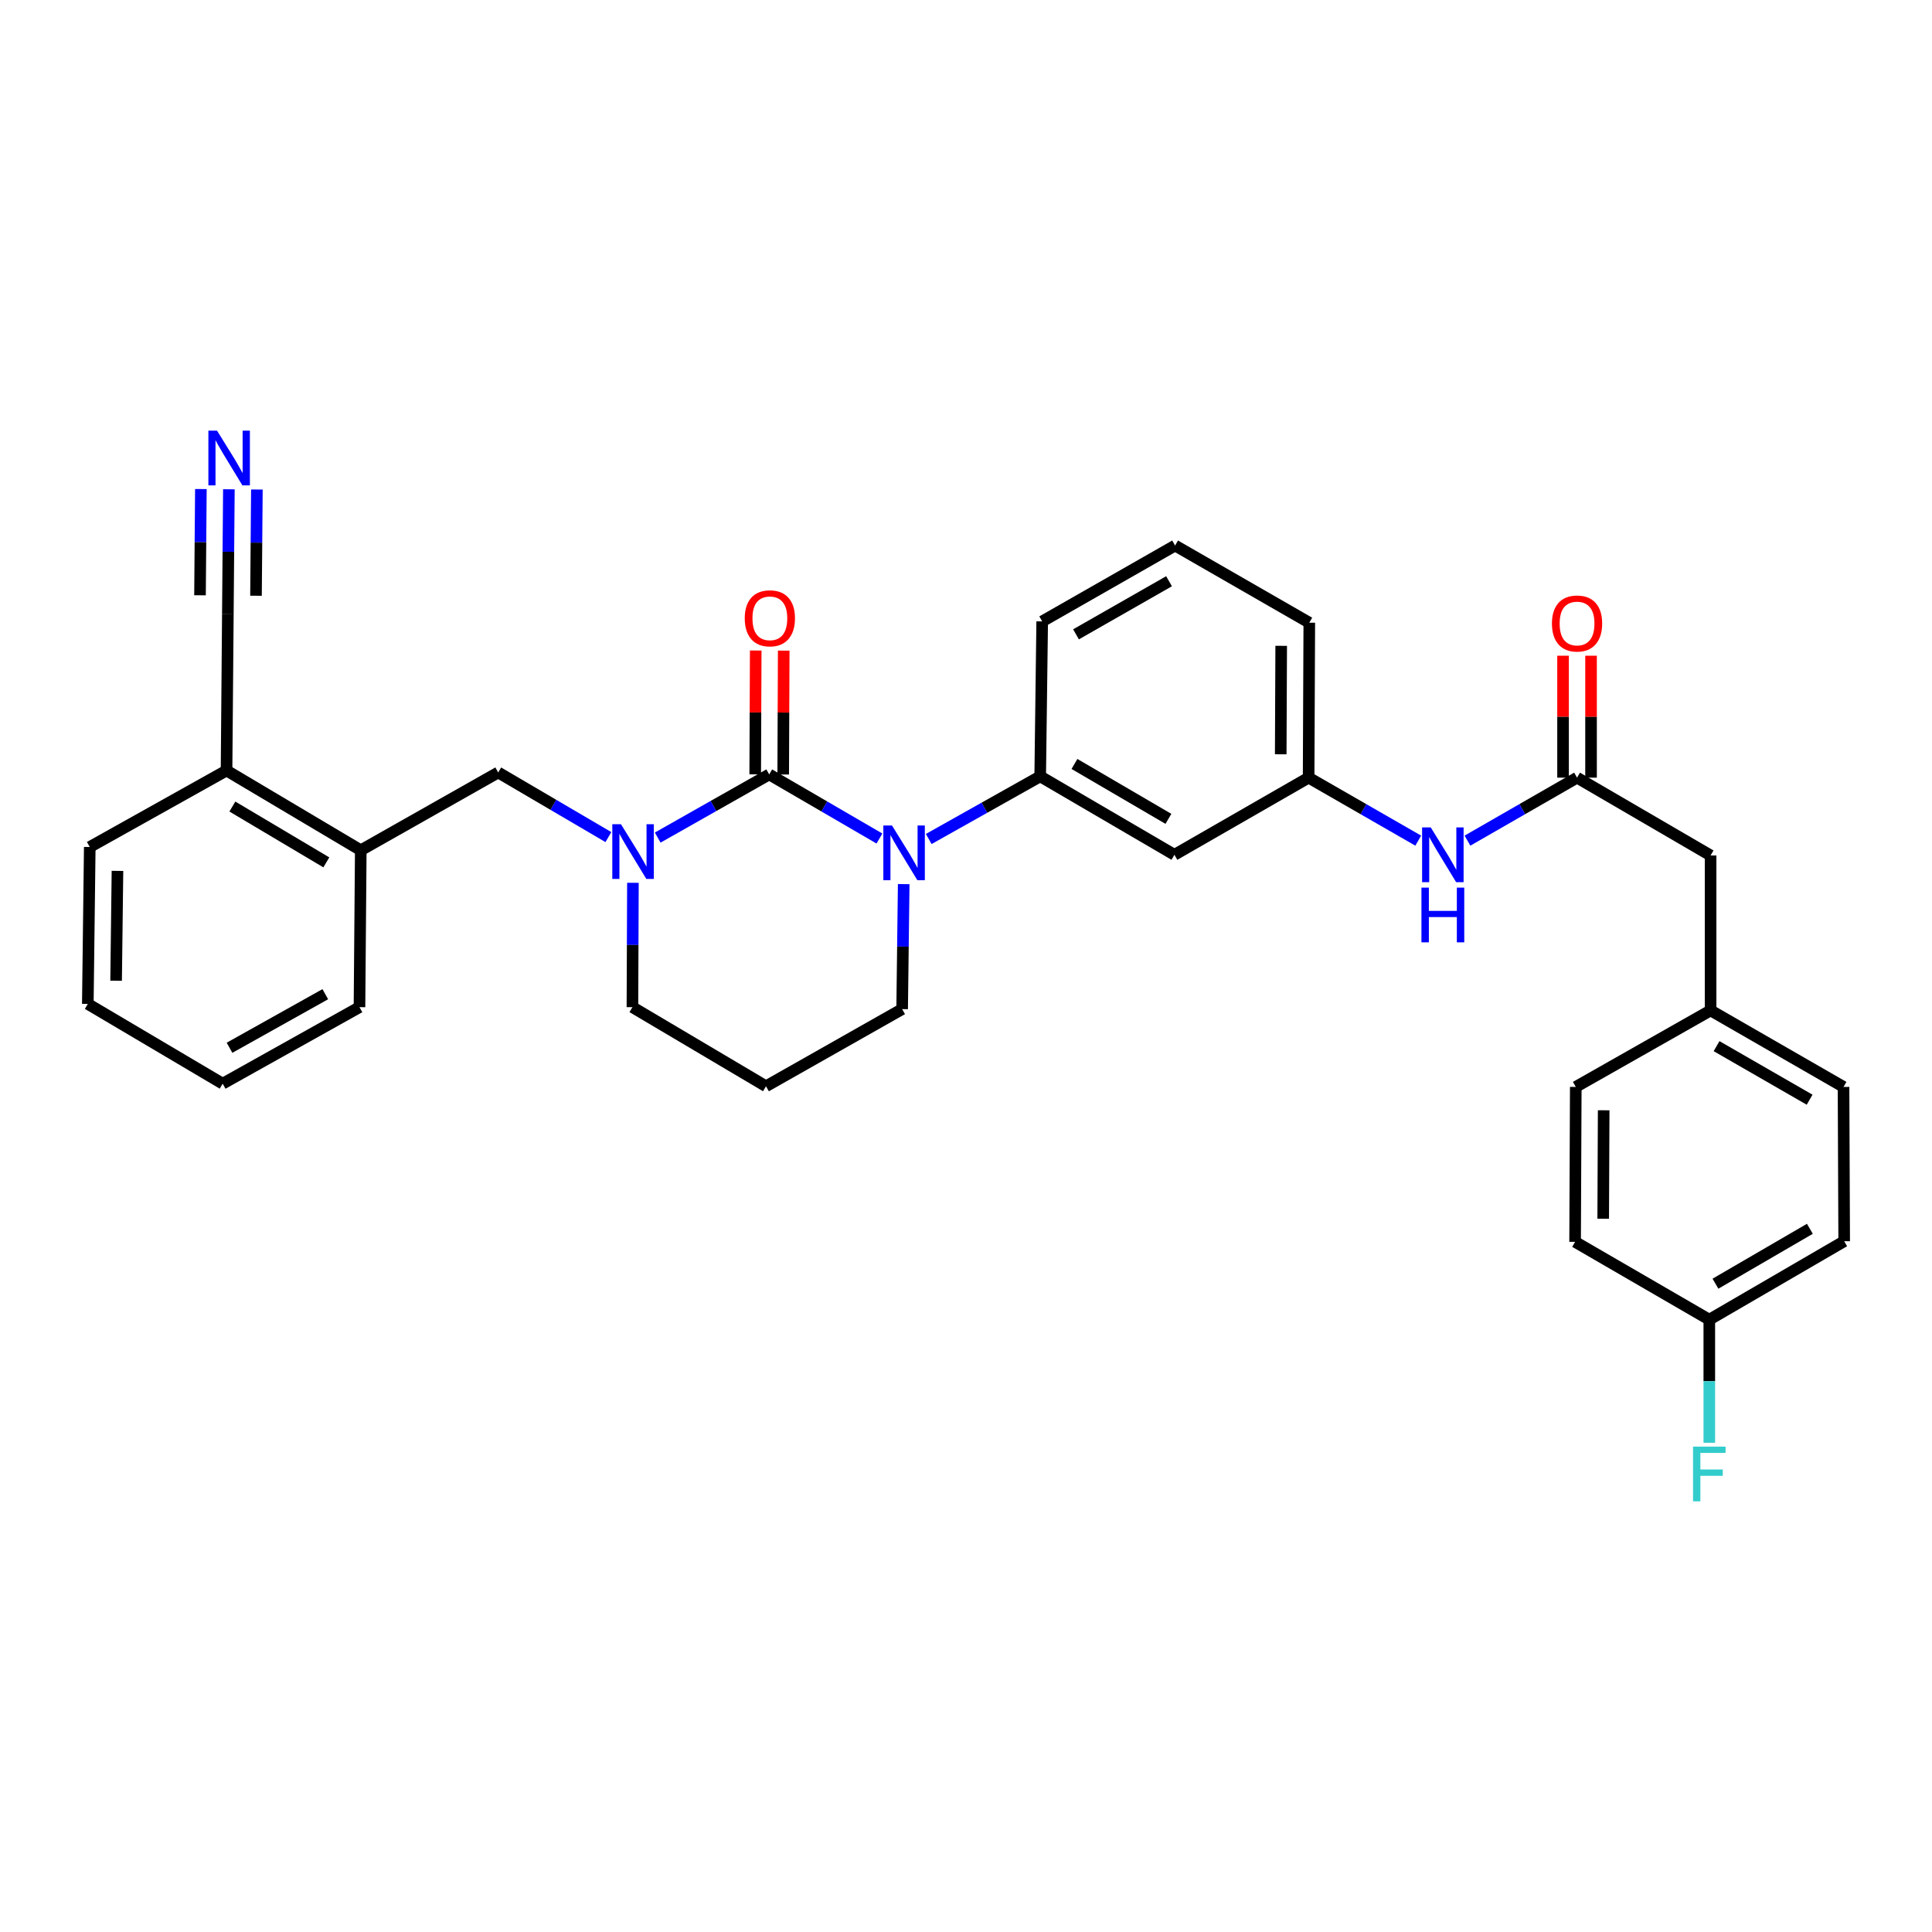 <?xml version='1.0' encoding='iso-8859-1'?>
<svg version='1.1' baseProfile='full'
              xmlns='http://www.w3.org/2000/svg'
                      xmlns:rdkit='http://www.rdkit.org/xml'
                      xmlns:xlink='http://www.w3.org/1999/xlink'
                  xml:space='preserve'
width='1000px' height='1000px' viewBox='0 0 1000 1000'>
<!-- END OF HEADER -->
<rect style='opacity:1.0;fill:#FFFFFF;stroke:none' width='1000' height='1000' x='0' y='0'> </rect>
<path class='bond-0' d='M 398.141,400.838 L 426.669,417.426' style='fill:none;fill-rule:evenodd;stroke:#000000;stroke-width:6px;stroke-linecap:butt;stroke-linejoin:miter;stroke-opacity:1' />
<path class='bond-0' d='M 426.669,417.426 L 455.196,434.015' style='fill:none;fill-rule:evenodd;stroke:#0000FF;stroke-width:6px;stroke-linecap:butt;stroke-linejoin:miter;stroke-opacity:1' />
<path class='bond-1' d='M 398.141,400.838 L 369.286,417.186' style='fill:none;fill-rule:evenodd;stroke:#000000;stroke-width:6px;stroke-linecap:butt;stroke-linejoin:miter;stroke-opacity:1' />
<path class='bond-1' d='M 369.286,417.186 L 340.431,433.533' style='fill:none;fill-rule:evenodd;stroke:#0000FF;stroke-width:6px;stroke-linecap:butt;stroke-linejoin:miter;stroke-opacity:1' />
<path class='bond-8' d='M 405.387,400.868 L 405.521,368.817' style='fill:none;fill-rule:evenodd;stroke:#000000;stroke-width:6px;stroke-linecap:butt;stroke-linejoin:miter;stroke-opacity:1' />
<path class='bond-8' d='M 405.521,368.817 L 405.655,336.766' style='fill:none;fill-rule:evenodd;stroke:#FF0000;stroke-width:6px;stroke-linecap:butt;stroke-linejoin:miter;stroke-opacity:1' />
<path class='bond-8' d='M 390.895,400.808 L 391.029,368.756' style='fill:none;fill-rule:evenodd;stroke:#000000;stroke-width:6px;stroke-linecap:butt;stroke-linejoin:miter;stroke-opacity:1' />
<path class='bond-8' d='M 391.029,368.756 L 391.163,336.705' style='fill:none;fill-rule:evenodd;stroke:#FF0000;stroke-width:6px;stroke-linecap:butt;stroke-linejoin:miter;stroke-opacity:1' />
<path class='bond-2' d='M 480.715,434.263 L 509.56,418.054' style='fill:none;fill-rule:evenodd;stroke:#0000FF;stroke-width:6px;stroke-linecap:butt;stroke-linejoin:miter;stroke-opacity:1' />
<path class='bond-2' d='M 509.56,418.054 L 538.405,401.845' style='fill:none;fill-rule:evenodd;stroke:#000000;stroke-width:6px;stroke-linecap:butt;stroke-linejoin:miter;stroke-opacity:1' />
<path class='bond-15' d='M 467.754,457.616 L 467.351,489.967' style='fill:none;fill-rule:evenodd;stroke:#0000FF;stroke-width:6px;stroke-linecap:butt;stroke-linejoin:miter;stroke-opacity:1' />
<path class='bond-15' d='M 467.351,489.967 L 466.949,522.319' style='fill:none;fill-rule:evenodd;stroke:#000000;stroke-width:6px;stroke-linecap:butt;stroke-linejoin:miter;stroke-opacity:1' />
<path class='bond-3' d='M 314.904,433.28 L 286.386,416.556' style='fill:none;fill-rule:evenodd;stroke:#0000FF;stroke-width:6px;stroke-linecap:butt;stroke-linejoin:miter;stroke-opacity:1' />
<path class='bond-3' d='M 286.386,416.556 L 257.868,399.832' style='fill:none;fill-rule:evenodd;stroke:#000000;stroke-width:6px;stroke-linecap:butt;stroke-linejoin:miter;stroke-opacity:1' />
<path class='bond-16' d='M 327.602,456.939 L 327.473,489.122' style='fill:none;fill-rule:evenodd;stroke:#0000FF;stroke-width:6px;stroke-linecap:butt;stroke-linejoin:miter;stroke-opacity:1' />
<path class='bond-16' d='M 327.473,489.122 L 327.344,521.304' style='fill:none;fill-rule:evenodd;stroke:#000000;stroke-width:6px;stroke-linecap:butt;stroke-linejoin:miter;stroke-opacity:1' />
<path class='bond-6' d='M 538.405,401.845 L 607.882,442.44' style='fill:none;fill-rule:evenodd;stroke:#000000;stroke-width:6px;stroke-linecap:butt;stroke-linejoin:miter;stroke-opacity:1' />
<path class='bond-6' d='M 556.138,395.421 L 604.772,423.838' style='fill:none;fill-rule:evenodd;stroke:#000000;stroke-width:6px;stroke-linecap:butt;stroke-linejoin:miter;stroke-opacity:1' />
<path class='bond-25' d='M 538.405,401.845 L 539.436,321.636' style='fill:none;fill-rule:evenodd;stroke:#000000;stroke-width:6px;stroke-linecap:butt;stroke-linejoin:miter;stroke-opacity:1' />
<path class='bond-9' d='M 257.868,399.832 L 186.734,440.097' style='fill:none;fill-rule:evenodd;stroke:#000000;stroke-width:6px;stroke-linecap:butt;stroke-linejoin:miter;stroke-opacity:1' />
<path class='bond-4' d='M 816.278,402.513 L 787.919,418.814' style='fill:none;fill-rule:evenodd;stroke:#000000;stroke-width:6px;stroke-linecap:butt;stroke-linejoin:miter;stroke-opacity:1' />
<path class='bond-4' d='M 787.919,418.814 L 759.561,435.115' style='fill:none;fill-rule:evenodd;stroke:#0000FF;stroke-width:6px;stroke-linecap:butt;stroke-linejoin:miter;stroke-opacity:1' />
<path class='bond-13' d='M 823.524,402.513 L 823.524,370.956' style='fill:none;fill-rule:evenodd;stroke:#000000;stroke-width:6px;stroke-linecap:butt;stroke-linejoin:miter;stroke-opacity:1' />
<path class='bond-13' d='M 823.524,370.956 L 823.524,339.399' style='fill:none;fill-rule:evenodd;stroke:#FF0000;stroke-width:6px;stroke-linecap:butt;stroke-linejoin:miter;stroke-opacity:1' />
<path class='bond-13' d='M 809.031,402.513 L 809.031,370.956' style='fill:none;fill-rule:evenodd;stroke:#000000;stroke-width:6px;stroke-linecap:butt;stroke-linejoin:miter;stroke-opacity:1' />
<path class='bond-13' d='M 809.031,370.956 L 809.031,339.399' style='fill:none;fill-rule:evenodd;stroke:#FF0000;stroke-width:6px;stroke-linecap:butt;stroke-linejoin:miter;stroke-opacity:1' />
<path class='bond-14' d='M 816.278,402.513 L 885.399,442.786' style='fill:none;fill-rule:evenodd;stroke:#000000;stroke-width:6px;stroke-linecap:butt;stroke-linejoin:miter;stroke-opacity:1' />
<path class='bond-5' d='M 118.468,253.253 L 118.201,285.597' style='fill:none;fill-rule:evenodd;stroke:#0000FF;stroke-width:6px;stroke-linecap:butt;stroke-linejoin:miter;stroke-opacity:1' />
<path class='bond-5' d='M 118.201,285.597 L 117.934,317.94' style='fill:none;fill-rule:evenodd;stroke:#000000;stroke-width:6px;stroke-linecap:butt;stroke-linejoin:miter;stroke-opacity:1' />
<path class='bond-5' d='M 103.976,253.133 L 103.749,280.625' style='fill:none;fill-rule:evenodd;stroke:#0000FF;stroke-width:6px;stroke-linecap:butt;stroke-linejoin:miter;stroke-opacity:1' />
<path class='bond-5' d='M 103.749,280.625 L 103.522,308.117' style='fill:none;fill-rule:evenodd;stroke:#000000;stroke-width:6px;stroke-linecap:butt;stroke-linejoin:miter;stroke-opacity:1' />
<path class='bond-5' d='M 132.961,253.373 L 132.733,280.865' style='fill:none;fill-rule:evenodd;stroke:#0000FF;stroke-width:6px;stroke-linecap:butt;stroke-linejoin:miter;stroke-opacity:1' />
<path class='bond-5' d='M 132.733,280.865 L 132.506,308.357' style='fill:none;fill-rule:evenodd;stroke:#000000;stroke-width:6px;stroke-linecap:butt;stroke-linejoin:miter;stroke-opacity:1' />
<path class='bond-12' d='M 607.882,442.44 L 677.342,402.513' style='fill:none;fill-rule:evenodd;stroke:#000000;stroke-width:6px;stroke-linecap:butt;stroke-linejoin:miter;stroke-opacity:1' />
<path class='bond-7' d='M 117.934,317.94 L 117.258,398.817' style='fill:none;fill-rule:evenodd;stroke:#000000;stroke-width:6px;stroke-linecap:butt;stroke-linejoin:miter;stroke-opacity:1' />
<path class='bond-11' d='M 186.734,440.097 L 117.258,398.817' style='fill:none;fill-rule:evenodd;stroke:#000000;stroke-width:6px;stroke-linecap:butt;stroke-linejoin:miter;stroke-opacity:1' />
<path class='bond-11' d='M 168.909,446.364 L 120.276,417.469' style='fill:none;fill-rule:evenodd;stroke:#000000;stroke-width:6px;stroke-linecap:butt;stroke-linejoin:miter;stroke-opacity:1' />
<path class='bond-27' d='M 186.734,440.097 L 186.065,521.304' style='fill:none;fill-rule:evenodd;stroke:#000000;stroke-width:6px;stroke-linecap:butt;stroke-linejoin:miter;stroke-opacity:1' />
<path class='bond-10' d='M 734.074,435.117 L 705.708,418.815' style='fill:none;fill-rule:evenodd;stroke:#0000FF;stroke-width:6px;stroke-linecap:butt;stroke-linejoin:miter;stroke-opacity:1' />
<path class='bond-10' d='M 705.708,418.815 L 677.342,402.513' style='fill:none;fill-rule:evenodd;stroke:#000000;stroke-width:6px;stroke-linecap:butt;stroke-linejoin:miter;stroke-opacity:1' />
<path class='bond-29' d='M 117.258,398.817 L 46.461,438.406' style='fill:none;fill-rule:evenodd;stroke:#000000;stroke-width:6px;stroke-linecap:butt;stroke-linejoin:miter;stroke-opacity:1' />
<path class='bond-28' d='M 677.342,402.513 L 677.688,322.312' style='fill:none;fill-rule:evenodd;stroke:#000000;stroke-width:6px;stroke-linecap:butt;stroke-linejoin:miter;stroke-opacity:1' />
<path class='bond-28' d='M 662.901,390.42 L 663.143,334.28' style='fill:none;fill-rule:evenodd;stroke:#000000;stroke-width:6px;stroke-linecap:butt;stroke-linejoin:miter;stroke-opacity:1' />
<path class='bond-18' d='M 885.399,442.786 L 885.399,522.987' style='fill:none;fill-rule:evenodd;stroke:#000000;stroke-width:6px;stroke-linecap:butt;stroke-linejoin:miter;stroke-opacity:1' />
<path class='bond-17' d='M 466.949,522.319 L 396.474,562.246' style='fill:none;fill-rule:evenodd;stroke:#000000;stroke-width:6px;stroke-linecap:butt;stroke-linejoin:miter;stroke-opacity:1' />
<path class='bond-32' d='M 327.344,521.304 L 396.474,562.246' style='fill:none;fill-rule:evenodd;stroke:#000000;stroke-width:6px;stroke-linecap:butt;stroke-linejoin:miter;stroke-opacity:1' />
<path class='bond-23' d='M 885.399,522.987 L 954.207,562.584' style='fill:none;fill-rule:evenodd;stroke:#000000;stroke-width:6px;stroke-linecap:butt;stroke-linejoin:miter;stroke-opacity:1' />
<path class='bond-23' d='M 888.492,541.488 L 936.657,569.206' style='fill:none;fill-rule:evenodd;stroke:#000000;stroke-width:6px;stroke-linecap:butt;stroke-linejoin:miter;stroke-opacity:1' />
<path class='bond-24' d='M 885.399,522.987 L 815.617,562.584' style='fill:none;fill-rule:evenodd;stroke:#000000;stroke-width:6px;stroke-linecap:butt;stroke-linejoin:miter;stroke-opacity:1' />
<path class='bond-19' d='M 884.731,683.058 L 954.545,642.463' style='fill:none;fill-rule:evenodd;stroke:#000000;stroke-width:6px;stroke-linecap:butt;stroke-linejoin:miter;stroke-opacity:1' />
<path class='bond-19' d='M 887.918,664.44 L 936.788,636.023' style='fill:none;fill-rule:evenodd;stroke:#000000;stroke-width:6px;stroke-linecap:butt;stroke-linejoin:miter;stroke-opacity:1' />
<path class='bond-20' d='M 884.731,683.058 L 884.731,714.915' style='fill:none;fill-rule:evenodd;stroke:#000000;stroke-width:6px;stroke-linecap:butt;stroke-linejoin:miter;stroke-opacity:1' />
<path class='bond-20' d='M 884.731,714.915 L 884.731,746.772' style='fill:none;fill-rule:evenodd;stroke:#33CCCC;stroke-width:6px;stroke-linecap:butt;stroke-linejoin:miter;stroke-opacity:1' />
<path class='bond-35' d='M 884.731,683.058 L 815.271,642.785' style='fill:none;fill-rule:evenodd;stroke:#000000;stroke-width:6px;stroke-linecap:butt;stroke-linejoin:miter;stroke-opacity:1' />
<path class='bond-21' d='M 954.545,642.463 L 954.207,562.584' style='fill:none;fill-rule:evenodd;stroke:#000000;stroke-width:6px;stroke-linecap:butt;stroke-linejoin:miter;stroke-opacity:1' />
<path class='bond-22' d='M 815.271,642.785 L 815.617,562.584' style='fill:none;fill-rule:evenodd;stroke:#000000;stroke-width:6px;stroke-linecap:butt;stroke-linejoin:miter;stroke-opacity:1' />
<path class='bond-22' d='M 829.816,630.817 L 830.058,574.677' style='fill:none;fill-rule:evenodd;stroke:#000000;stroke-width:6px;stroke-linecap:butt;stroke-linejoin:miter;stroke-opacity:1' />
<path class='bond-26' d='M 539.436,321.636 L 608.228,282.369' style='fill:none;fill-rule:evenodd;stroke:#000000;stroke-width:6px;stroke-linecap:butt;stroke-linejoin:miter;stroke-opacity:1' />
<path class='bond-26' d='M 556.939,328.332 L 605.094,300.845' style='fill:none;fill-rule:evenodd;stroke:#000000;stroke-width:6px;stroke-linecap:butt;stroke-linejoin:miter;stroke-opacity:1' />
<path class='bond-33' d='M 608.228,282.369 L 677.688,322.312' style='fill:none;fill-rule:evenodd;stroke:#000000;stroke-width:6px;stroke-linecap:butt;stroke-linejoin:miter;stroke-opacity:1' />
<path class='bond-30' d='M 186.065,521.304 L 115.253,560.909' style='fill:none;fill-rule:evenodd;stroke:#000000;stroke-width:6px;stroke-linecap:butt;stroke-linejoin:miter;stroke-opacity:1' />
<path class='bond-30' d='M 168.369,514.596 L 118.8,542.32' style='fill:none;fill-rule:evenodd;stroke:#000000;stroke-width:6px;stroke-linecap:butt;stroke-linejoin:miter;stroke-opacity:1' />
<path class='bond-31' d='M 46.461,438.406 L 45.455,519.629' style='fill:none;fill-rule:evenodd;stroke:#000000;stroke-width:6px;stroke-linecap:butt;stroke-linejoin:miter;stroke-opacity:1' />
<path class='bond-31' d='M 60.801,450.769 L 60.097,507.626' style='fill:none;fill-rule:evenodd;stroke:#000000;stroke-width:6px;stroke-linecap:butt;stroke-linejoin:miter;stroke-opacity:1' />
<path class='bond-34' d='M 115.253,560.909 L 45.455,519.629' style='fill:none;fill-rule:evenodd;stroke:#000000;stroke-width:6px;stroke-linecap:butt;stroke-linejoin:miter;stroke-opacity:1' />
<path  class='atom-1' d='M 461.695 427.274
L 470.975 442.274
Q 471.895 443.754, 473.375 446.434
Q 474.855 449.114, 474.935 449.274
L 474.935 427.274
L 478.695 427.274
L 478.695 455.594
L 474.815 455.594
L 464.855 439.194
Q 463.695 437.274, 462.455 435.074
Q 461.255 432.874, 460.895 432.194
L 460.895 455.594
L 457.215 455.594
L 457.215 427.274
L 461.695 427.274
' fill='#0000FF'/>
<path  class='atom-2' d='M 321.406 426.605
L 330.686 441.605
Q 331.606 443.085, 333.086 445.765
Q 334.566 448.445, 334.646 448.605
L 334.646 426.605
L 338.406 426.605
L 338.406 454.925
L 334.526 454.925
L 324.566 438.525
Q 323.406 436.605, 322.166 434.405
Q 320.966 432.205, 320.606 431.525
L 320.606 454.925
L 316.926 454.925
L 316.926 426.605
L 321.406 426.605
' fill='#0000FF'/>
<path  class='atom-6' d='M 112.342 222.911
L 121.622 237.911
Q 122.542 239.391, 124.022 242.071
Q 125.502 244.751, 125.582 244.911
L 125.582 222.911
L 129.342 222.911
L 129.342 251.231
L 125.462 251.231
L 115.502 234.831
Q 114.342 232.911, 113.102 230.711
Q 111.902 228.511, 111.542 227.831
L 111.542 251.231
L 107.862 251.231
L 107.862 222.911
L 112.342 222.911
' fill='#0000FF'/>
<path  class='atom-9' d='M 385.479 320.033
Q 385.479 313.233, 388.839 309.433
Q 392.199 305.633, 398.479 305.633
Q 404.759 305.633, 408.119 309.433
Q 411.479 313.233, 411.479 320.033
Q 411.479 326.913, 408.079 330.833
Q 404.679 334.713, 398.479 334.713
Q 392.239 334.713, 388.839 330.833
Q 385.479 326.953, 385.479 320.033
M 398.479 331.513
Q 402.799 331.513, 405.119 328.633
Q 407.479 325.713, 407.479 320.033
Q 407.479 314.473, 405.119 311.673
Q 402.799 308.833, 398.479 308.833
Q 394.159 308.833, 391.799 311.633
Q 389.479 314.433, 389.479 320.033
Q 389.479 325.753, 391.799 328.633
Q 394.159 331.513, 398.479 331.513
' fill='#FF0000'/>
<path  class='atom-11' d='M 740.558 428.28
L 749.838 443.28
Q 750.758 444.76, 752.238 447.44
Q 753.718 450.12, 753.798 450.28
L 753.798 428.28
L 757.558 428.28
L 757.558 456.6
L 753.678 456.6
L 743.718 440.2
Q 742.558 438.28, 741.318 436.08
Q 740.118 433.88, 739.758 433.2
L 739.758 456.6
L 736.078 456.6
L 736.078 428.28
L 740.558 428.28
' fill='#0000FF'/>
<path  class='atom-11' d='M 735.738 459.432
L 739.578 459.432
L 739.578 471.472
L 754.058 471.472
L 754.058 459.432
L 757.898 459.432
L 757.898 487.752
L 754.058 487.752
L 754.058 474.672
L 739.578 474.672
L 739.578 487.752
L 735.738 487.752
L 735.738 459.432
' fill='#0000FF'/>
<path  class='atom-14' d='M 803.278 322.722
Q 803.278 315.922, 806.638 312.122
Q 809.998 308.322, 816.278 308.322
Q 822.558 308.322, 825.918 312.122
Q 829.278 315.922, 829.278 322.722
Q 829.278 329.602, 825.878 333.522
Q 822.478 337.402, 816.278 337.402
Q 810.038 337.402, 806.638 333.522
Q 803.278 329.642, 803.278 322.722
M 816.278 334.202
Q 820.598 334.202, 822.918 331.322
Q 825.278 328.402, 825.278 322.722
Q 825.278 317.162, 822.918 314.362
Q 820.598 311.522, 816.278 311.522
Q 811.958 311.522, 809.598 314.322
Q 807.278 317.122, 807.278 322.722
Q 807.278 328.442, 809.598 331.322
Q 811.958 334.202, 816.278 334.202
' fill='#FF0000'/>
<path  class='atom-21' d='M 876.311 748.769
L 893.151 748.769
L 893.151 752.009
L 880.111 752.009
L 880.111 760.609
L 891.711 760.609
L 891.711 763.889
L 880.111 763.889
L 880.111 777.089
L 876.311 777.089
L 876.311 748.769
' fill='#33CCCC'/>
</svg>
